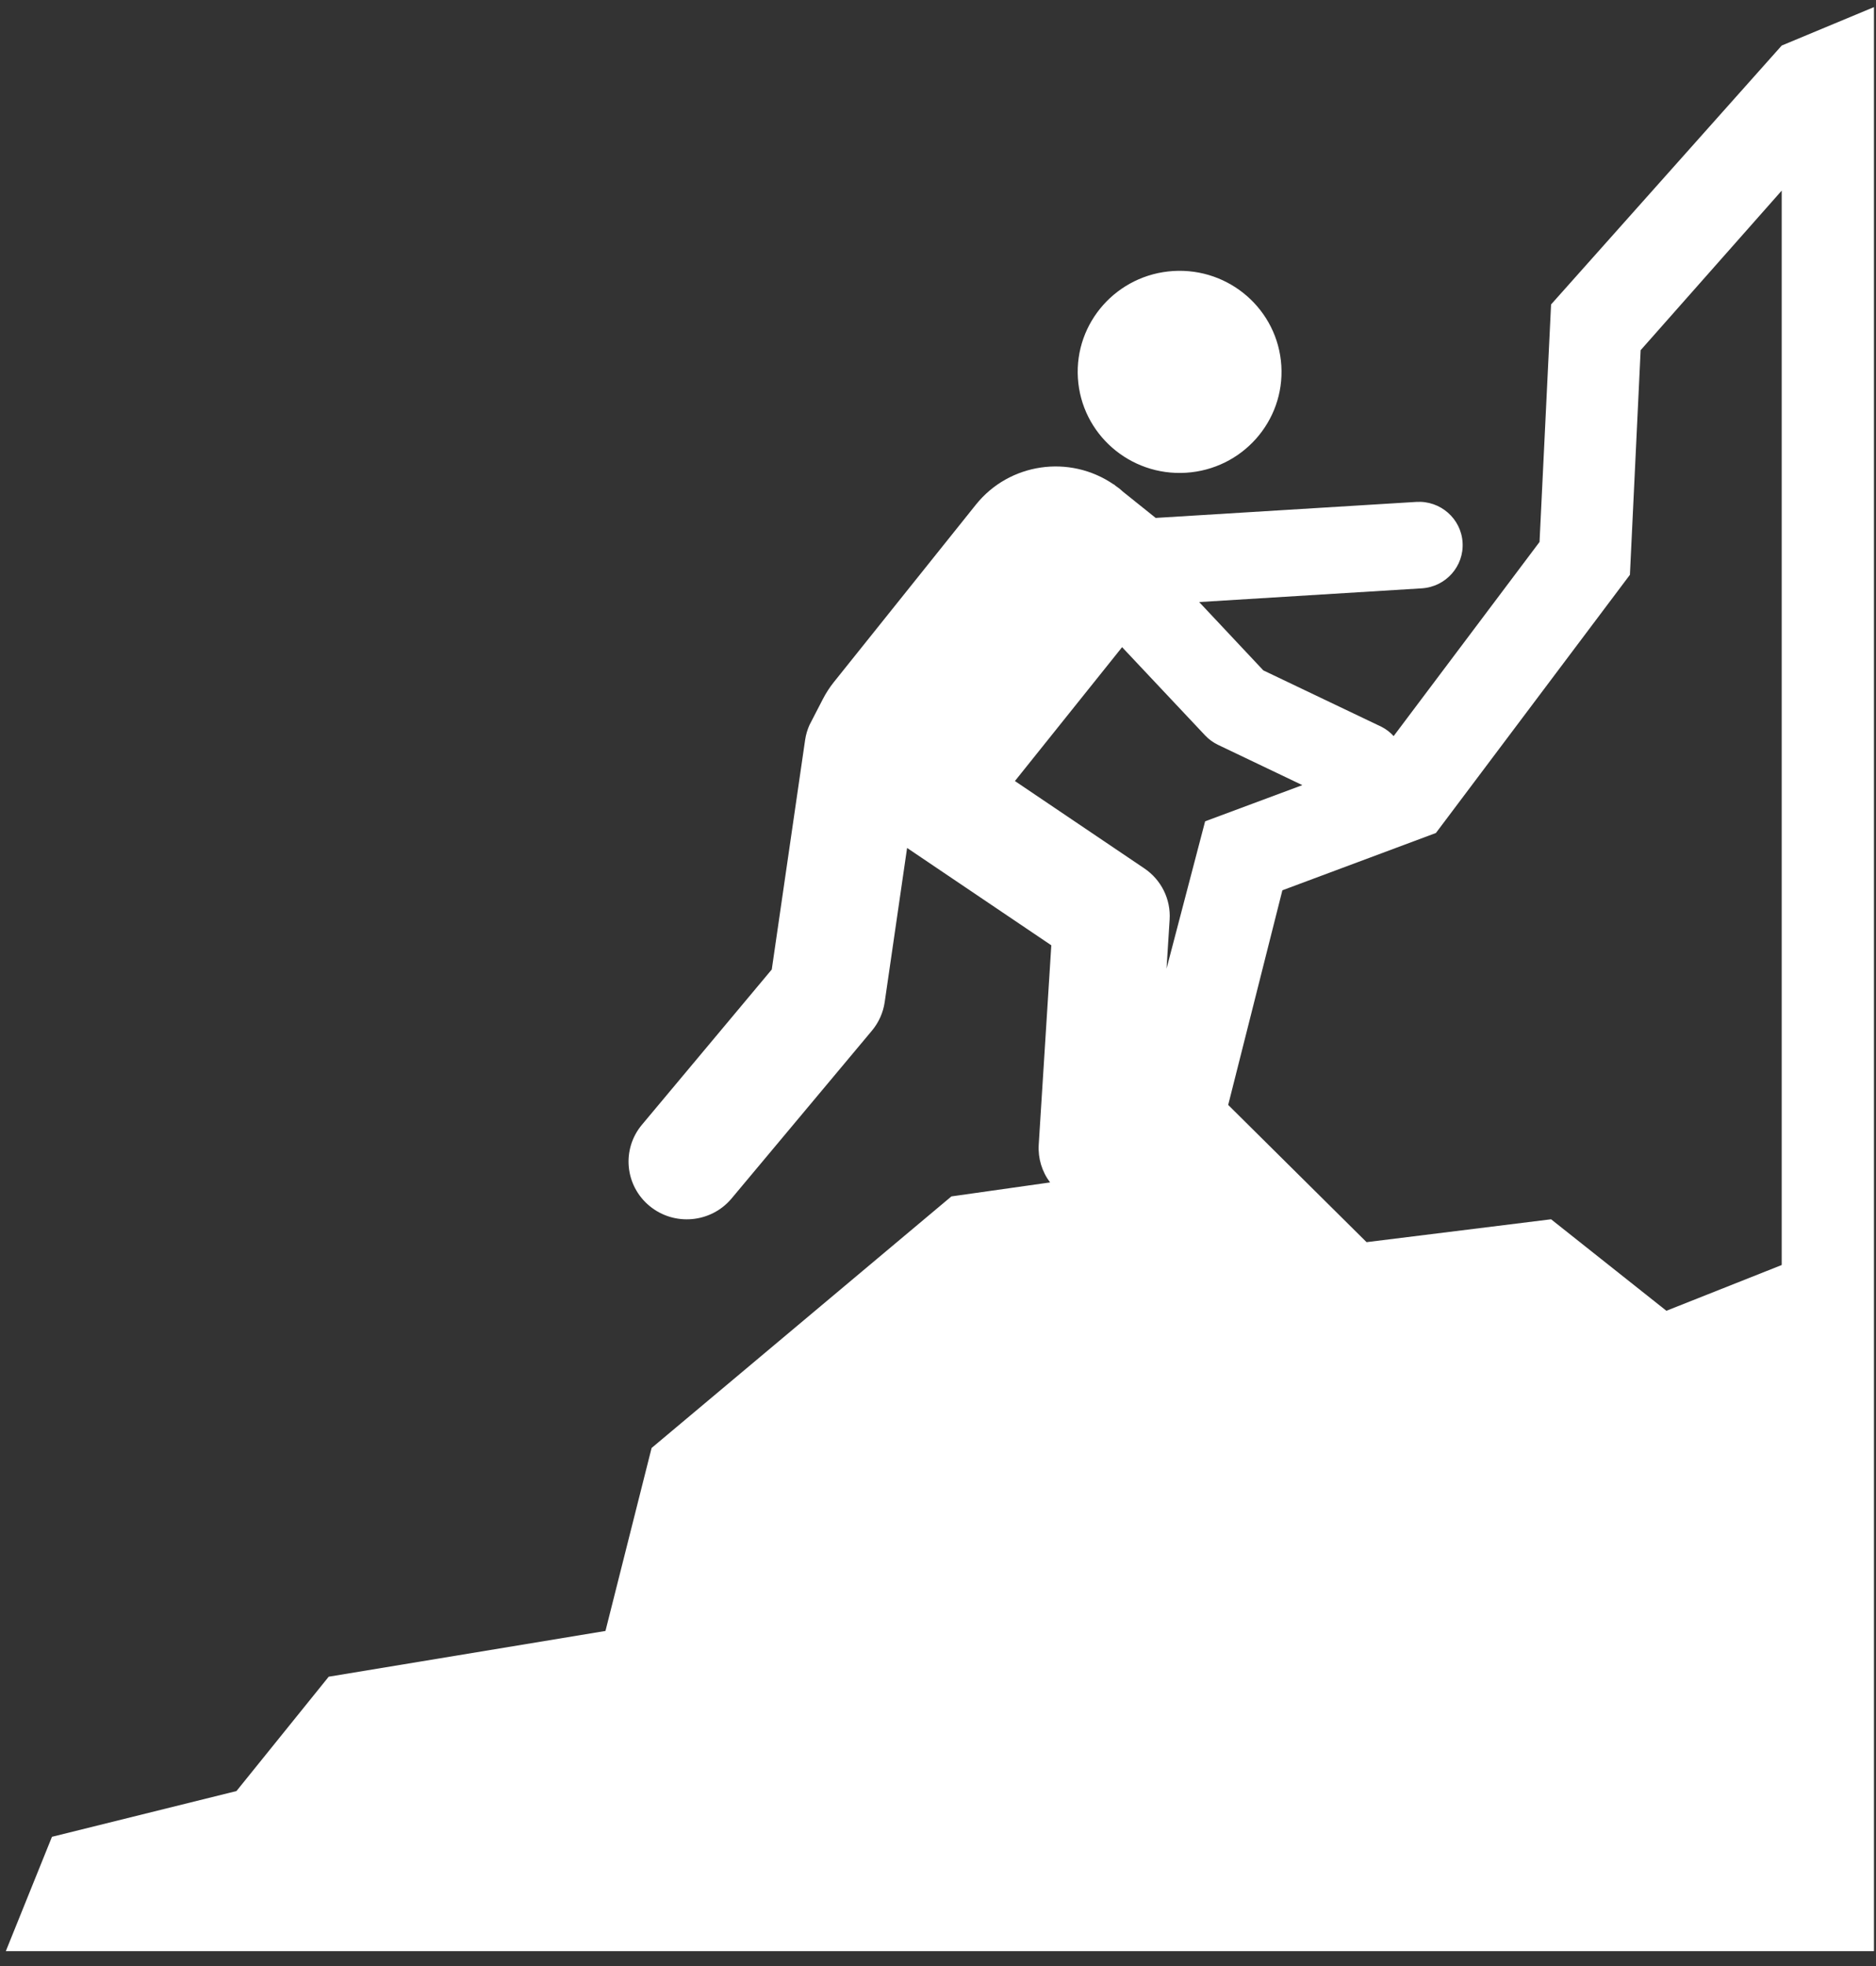 <svg width="105" height="110" viewBox="0 0 105 110" fill="none" xmlns="http://www.w3.org/2000/svg">
<rect x="0" y="0" width="105" height="110" fill="#333333" stroke="none"/>
<path d="M66.376 26.451C69.52 26.258 71.911 23.574 71.716 20.457C71.521 17.34 68.814 14.97 65.67 15.163C62.525 15.357 60.135 18.04 60.33 21.157C60.33 21.157 60.33 21.157 60.33 21.157C60.525 24.274 63.232 26.644 66.376 26.451Z" fill="white"/>
<path d="M99.723 2.548L86.814 17.034L86.168 30.323L78.002 41.185C77.806 40.968 77.57 40.788 77.306 40.657L70.708 37.508L67.118 33.685L79.573 32.918C80.92 32.835 81.945 31.686 81.861 30.35C81.778 29.015 80.618 27.999 79.271 28.082L64.684 28.978L62.845 27.505C62.774 27.444 62.707 27.377 62.633 27.321C62.56 27.264 62.523 27.244 62.469 27.204L62.334 27.095V27.106C59.866 25.409 56.492 25.902 54.623 28.233L46.668 38.168C46.433 38.462 46.229 38.778 46.057 39.112L45.309 40.559C45.189 40.826 45.106 41.108 45.063 41.398L43.196 54.243L35.931 62.928C34.781 64.301 34.973 66.338 36.358 67.477C37.744 68.617 39.799 68.427 40.948 67.053L48.799 57.669C49.183 57.21 49.431 56.656 49.517 56.066L50.77 47.443L58.842 52.89L58.137 64.054C58.092 64.808 58.318 65.553 58.773 66.157L53.251 66.939L36.47 81.015L33.888 91.252L18.398 93.812L13.235 100.21L2.908 102.77L0.326 109.167H104.886V0.398L99.723 2.548ZM65.291 54.196L65.464 51.457C65.538 50.318 64.998 49.224 64.044 48.584L56.805 43.699L62.804 36.209L67.451 41.147C67.658 41.367 67.905 41.547 68.179 41.677L72.893 43.928L67.451 45.953L65.291 54.196ZM99.723 70.778L93.268 73.338L86.814 68.219L76.487 69.499L68.742 61.821L71.775 49.812L80.368 46.606L91.227 32.16L91.827 19.593L99.723 10.665V70.778Z" fill="white"/>
</svg>
